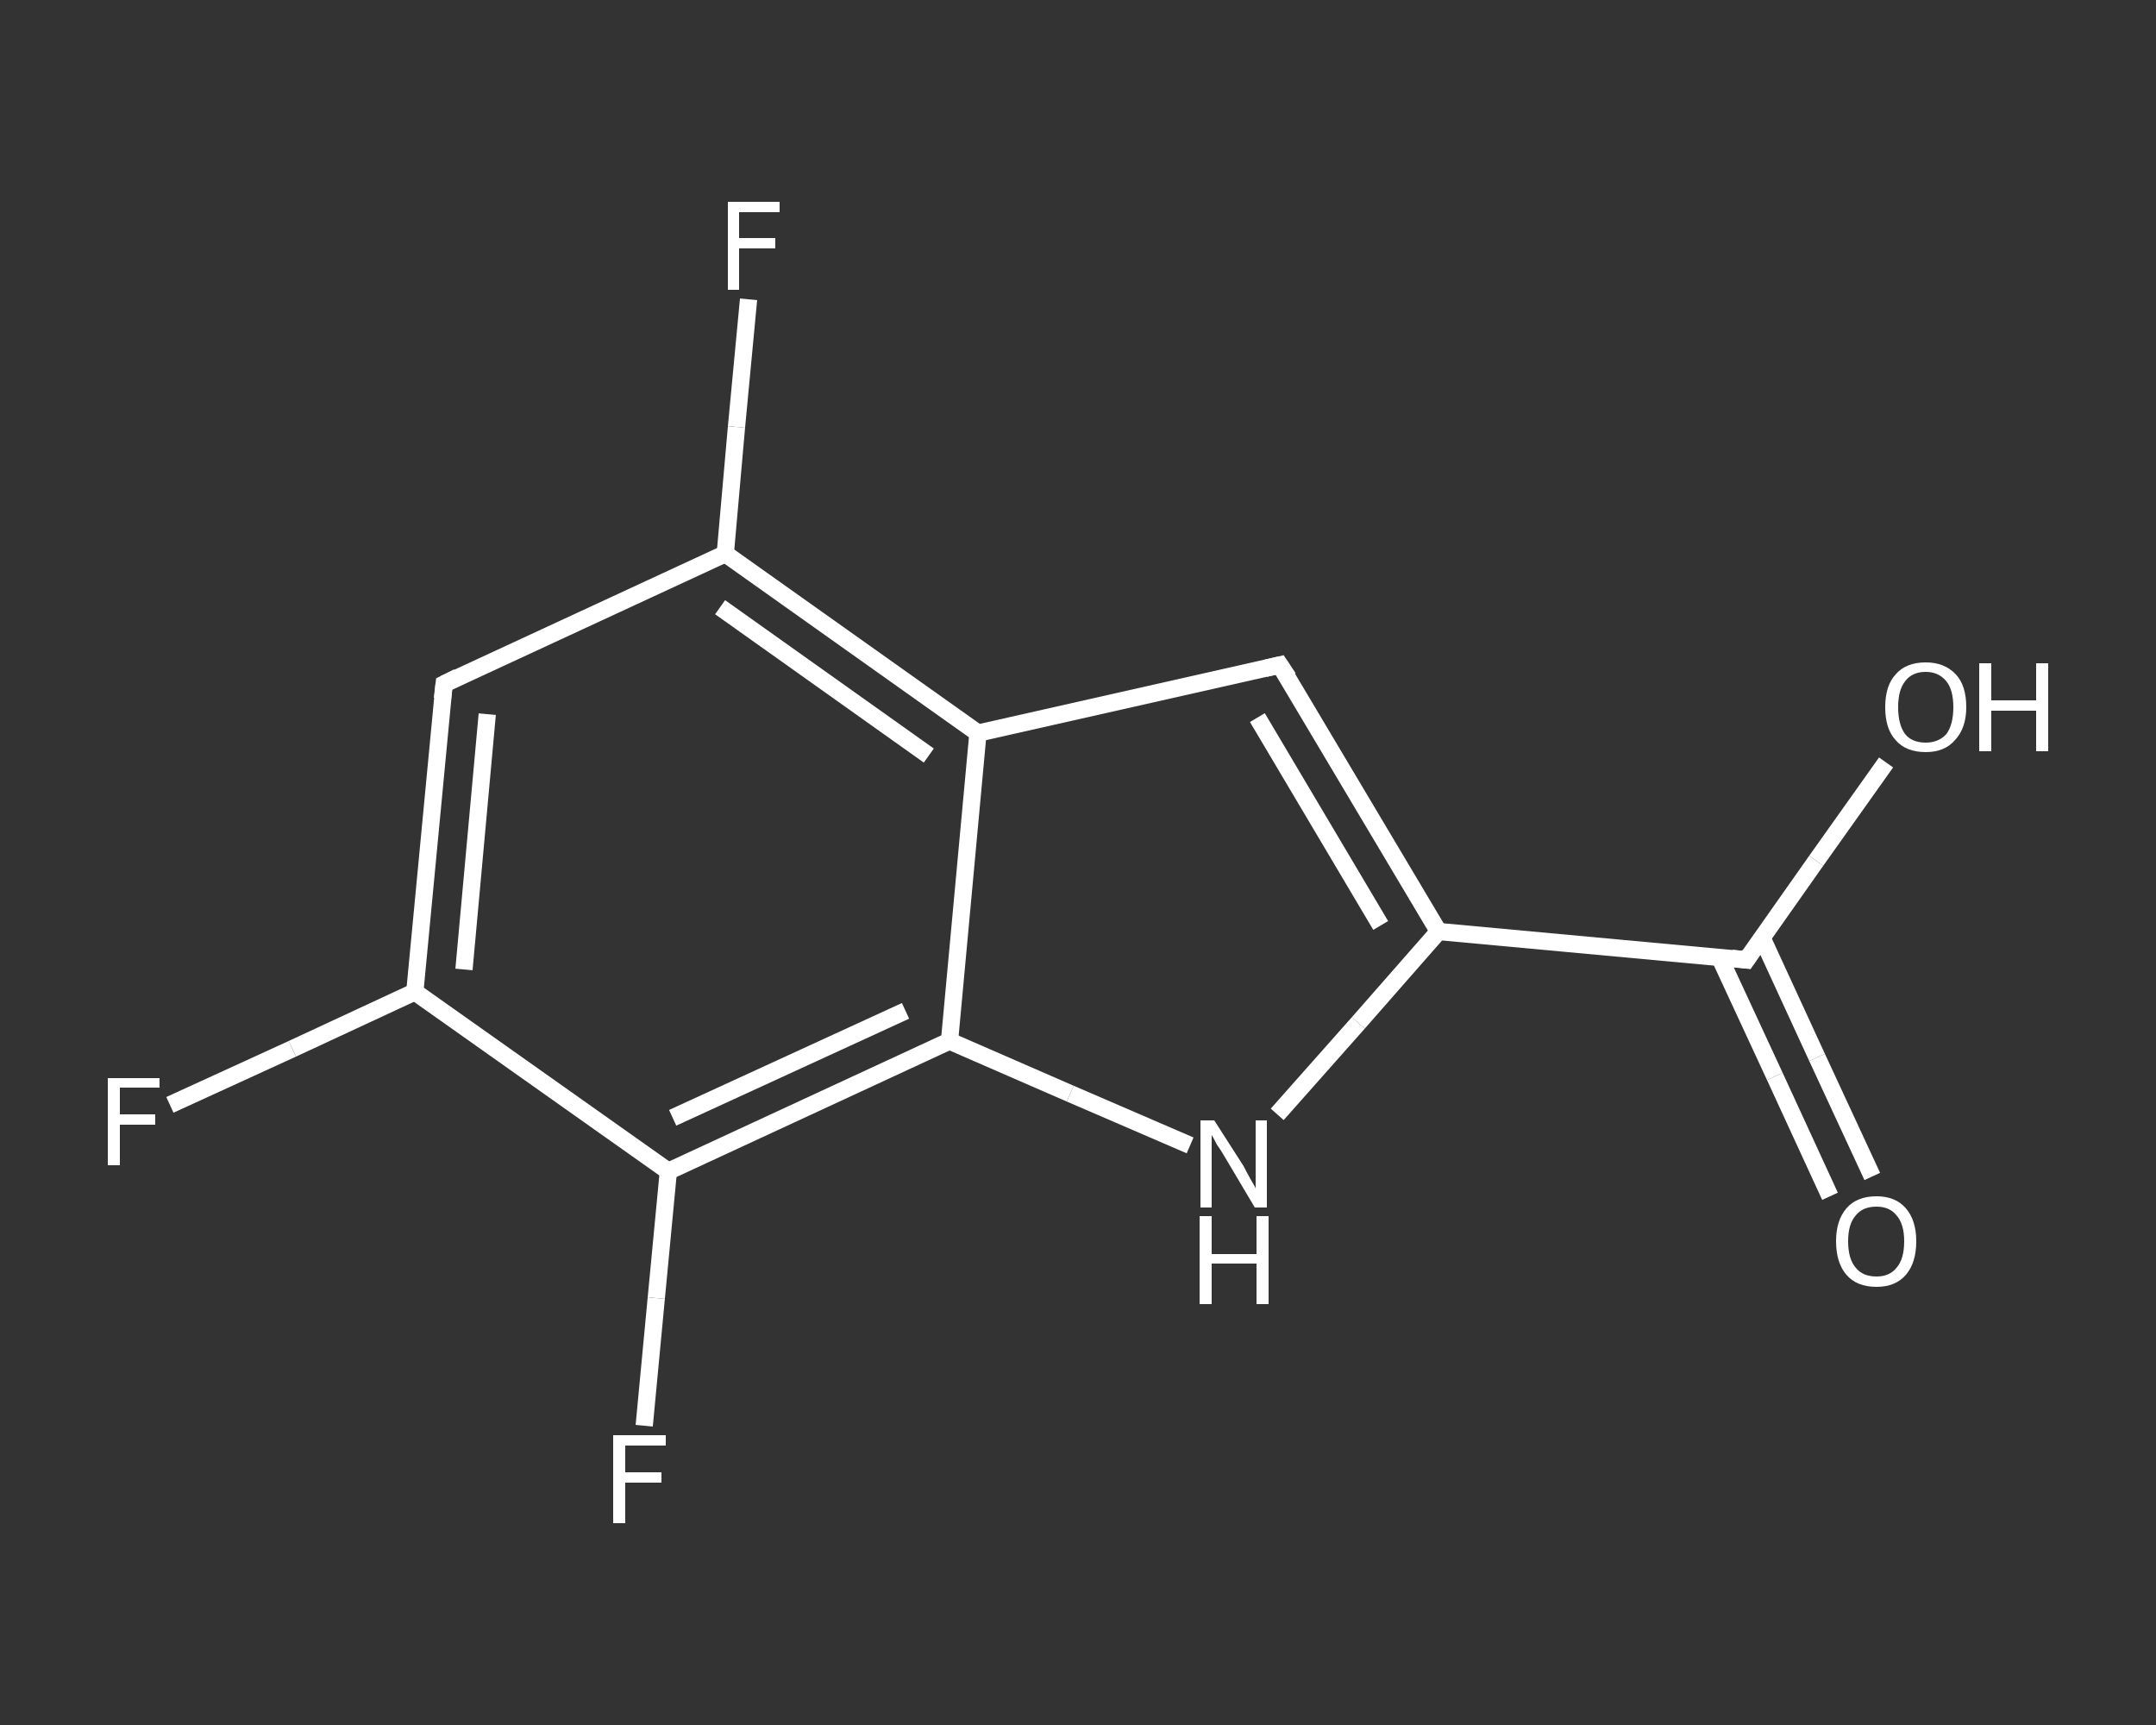 <?xml version='1.0' encoding='iso-8859-1'?>
<svg version='1.1' baseProfile='full'
              xmlns='http://www.w3.org/2000/svg'
                      xmlns:rdkit='http://www.rdkit.org/xml'
                      xmlns:xlink='http://www.w3.org/1999/xlink'
                  xml:space='preserve'
width='250px' height='200px' viewBox='0 0 250 200'>
<rect x="0" y="0" width="250" height="200" fill="#333333" stroke="none"/>
<!-- END OF HEADER -->
<rect style='opacity:1.0;fill:transparent;stroke:none' width='250.0' height='200.0' x='0.0' y='0.0'> </rect>
<path class='bond-0 atom-0 atom-1' d='M 212.2,138.7 L 205.8,124.8' style='fill:none;fill-rule:evenodd;stroke:#FFFFFF;stroke-width:2.0px;stroke-linecap:butt;stroke-linejoin:miter;stroke-opacity:1' />
<path class='bond-0 atom-0 atom-1' d='M 205.8,124.8 L 199.4,111.0' style='fill:none;fill-rule:evenodd;stroke:#FFFFFF;stroke-width:2.0px;stroke-linecap:butt;stroke-linejoin:miter;stroke-opacity:1' />
<path class='bond-0 atom-0 atom-1' d='M 217.1,136.4 L 210.7,122.6' style='fill:none;fill-rule:evenodd;stroke:#FFFFFF;stroke-width:2.0px;stroke-linecap:butt;stroke-linejoin:miter;stroke-opacity:1' />
<path class='bond-0 atom-0 atom-1' d='M 210.7,122.6 L 204.3,108.7' style='fill:none;fill-rule:evenodd;stroke:#FFFFFF;stroke-width:2.0px;stroke-linecap:butt;stroke-linejoin:miter;stroke-opacity:1' />
<path class='bond-1 atom-1 atom-2' d='M 202.5,111.3 L 210.6,99.8' style='fill:none;fill-rule:evenodd;stroke:#FFFFFF;stroke-width:2.0px;stroke-linecap:butt;stroke-linejoin:miter;stroke-opacity:1' />
<path class='bond-1 atom-1 atom-2' d='M 210.6,99.8 L 218.7,88.4' style='fill:none;fill-rule:evenodd;stroke:#FFFFFF;stroke-width:2.0px;stroke-linecap:butt;stroke-linejoin:miter;stroke-opacity:1' />
<path class='bond-2 atom-1 atom-3' d='M 202.5,111.3 L 166.8,108.0' style='fill:none;fill-rule:evenodd;stroke:#FFFFFF;stroke-width:2.0px;stroke-linecap:butt;stroke-linejoin:miter;stroke-opacity:1' />
<path class='bond-3 atom-3 atom-4' d='M 166.8,108.0 L 148.4,77.1' style='fill:none;fill-rule:evenodd;stroke:#FFFFFF;stroke-width:2.0px;stroke-linecap:butt;stroke-linejoin:miter;stroke-opacity:1' />
<path class='bond-3 atom-3 atom-4' d='M 160.1,107.3 L 145.8,83.2' style='fill:none;fill-rule:evenodd;stroke:#FFFFFF;stroke-width:2.0px;stroke-linecap:butt;stroke-linejoin:miter;stroke-opacity:1' />
<path class='bond-4 atom-4 atom-5' d='M 148.4,77.1 L 113.4,85.0' style='fill:none;fill-rule:evenodd;stroke:#FFFFFF;stroke-width:2.0px;stroke-linecap:butt;stroke-linejoin:miter;stroke-opacity:1' />
<path class='bond-5 atom-5 atom-6' d='M 113.4,85.0 L 84.1,64.2' style='fill:none;fill-rule:evenodd;stroke:#FFFFFF;stroke-width:2.0px;stroke-linecap:butt;stroke-linejoin:miter;stroke-opacity:1' />
<path class='bond-5 atom-5 atom-6' d='M 107.7,87.6 L 83.5,70.4' style='fill:none;fill-rule:evenodd;stroke:#FFFFFF;stroke-width:2.0px;stroke-linecap:butt;stroke-linejoin:miter;stroke-opacity:1' />
<path class='bond-6 atom-6 atom-7' d='M 84.1,64.2 L 85.4,49.5' style='fill:none;fill-rule:evenodd;stroke:#FFFFFF;stroke-width:2.0px;stroke-linecap:butt;stroke-linejoin:miter;stroke-opacity:1' />
<path class='bond-6 atom-6 atom-7' d='M 85.4,49.5 L 86.8,34.7' style='fill:none;fill-rule:evenodd;stroke:#FFFFFF;stroke-width:2.0px;stroke-linecap:butt;stroke-linejoin:miter;stroke-opacity:1' />
<path class='bond-7 atom-6 atom-8' d='M 84.1,64.2 L 51.5,79.3' style='fill:none;fill-rule:evenodd;stroke:#FFFFFF;stroke-width:2.0px;stroke-linecap:butt;stroke-linejoin:miter;stroke-opacity:1' />
<path class='bond-8 atom-8 atom-9' d='M 51.5,79.3 L 48.1,115.0' style='fill:none;fill-rule:evenodd;stroke:#FFFFFF;stroke-width:2.0px;stroke-linecap:butt;stroke-linejoin:miter;stroke-opacity:1' />
<path class='bond-8 atom-8 atom-9' d='M 56.5,82.8 L 53.8,112.4' style='fill:none;fill-rule:evenodd;stroke:#FFFFFF;stroke-width:2.0px;stroke-linecap:butt;stroke-linejoin:miter;stroke-opacity:1' />
<path class='bond-9 atom-9 atom-10' d='M 48.1,115.0 L 33.9,121.6' style='fill:none;fill-rule:evenodd;stroke:#FFFFFF;stroke-width:2.0px;stroke-linecap:butt;stroke-linejoin:miter;stroke-opacity:1' />
<path class='bond-9 atom-9 atom-10' d='M 33.9,121.6 L 19.7,128.1' style='fill:none;fill-rule:evenodd;stroke:#FFFFFF;stroke-width:2.0px;stroke-linecap:butt;stroke-linejoin:miter;stroke-opacity:1' />
<path class='bond-10 atom-9 atom-11' d='M 48.1,115.0 L 77.5,135.8' style='fill:none;fill-rule:evenodd;stroke:#FFFFFF;stroke-width:2.0px;stroke-linecap:butt;stroke-linejoin:miter;stroke-opacity:1' />
<path class='bond-11 atom-11 atom-12' d='M 77.5,135.8 L 76.1,150.5' style='fill:none;fill-rule:evenodd;stroke:#FFFFFF;stroke-width:2.0px;stroke-linecap:butt;stroke-linejoin:miter;stroke-opacity:1' />
<path class='bond-11 atom-11 atom-12' d='M 76.1,150.5 L 74.7,165.3' style='fill:none;fill-rule:evenodd;stroke:#FFFFFF;stroke-width:2.0px;stroke-linecap:butt;stroke-linejoin:miter;stroke-opacity:1' />
<path class='bond-12 atom-11 atom-13' d='M 77.5,135.8 L 110.1,120.7' style='fill:none;fill-rule:evenodd;stroke:#FFFFFF;stroke-width:2.0px;stroke-linecap:butt;stroke-linejoin:miter;stroke-opacity:1' />
<path class='bond-12 atom-11 atom-13' d='M 78.0,129.6 L 105.0,117.2' style='fill:none;fill-rule:evenodd;stroke:#FFFFFF;stroke-width:2.0px;stroke-linecap:butt;stroke-linejoin:miter;stroke-opacity:1' />
<path class='bond-13 atom-13 atom-14' d='M 110.1,120.7 L 124.1,126.8' style='fill:none;fill-rule:evenodd;stroke:#FFFFFF;stroke-width:2.0px;stroke-linecap:butt;stroke-linejoin:miter;stroke-opacity:1' />
<path class='bond-13 atom-13 atom-14' d='M 124.1,126.8 L 138.0,132.8' style='fill:none;fill-rule:evenodd;stroke:#FFFFFF;stroke-width:2.0px;stroke-linecap:butt;stroke-linejoin:miter;stroke-opacity:1' />
<path class='bond-14 atom-14 atom-3' d='M 148.1,129.2 L 157.5,118.6' style='fill:none;fill-rule:evenodd;stroke:#FFFFFF;stroke-width:2.0px;stroke-linecap:butt;stroke-linejoin:miter;stroke-opacity:1' />
<path class='bond-14 atom-14 atom-3' d='M 157.5,118.6 L 166.8,108.0' style='fill:none;fill-rule:evenodd;stroke:#FFFFFF;stroke-width:2.0px;stroke-linecap:butt;stroke-linejoin:miter;stroke-opacity:1' />
<path class='bond-15 atom-13 atom-5' d='M 110.1,120.7 L 113.4,85.0' style='fill:none;fill-rule:evenodd;stroke:#FFFFFF;stroke-width:2.0px;stroke-linecap:butt;stroke-linejoin:miter;stroke-opacity:1' />
<path d='M 202.9,110.7 L 202.5,111.3 L 200.8,111.1' style='fill:none;stroke:#FFFFFF;stroke-width:2.0px;stroke-linecap:butt;stroke-linejoin:miter;stroke-opacity:1;' />
<path d='M 149.4,78.6 L 148.4,77.1 L 146.7,77.5' style='fill:none;stroke:#FFFFFF;stroke-width:2.0px;stroke-linecap:butt;stroke-linejoin:miter;stroke-opacity:1;' />
<path d='M 53.1,78.5 L 51.5,79.3 L 51.3,81.0' style='fill:none;stroke:#FFFFFF;stroke-width:2.0px;stroke-linecap:butt;stroke-linejoin:miter;stroke-opacity:1;' />
<path class='atom-0' d='M 212.9 143.9
Q 212.9 141.5, 214.1 140.1
Q 215.3 138.7, 217.6 138.7
Q 219.8 138.7, 221.0 140.1
Q 222.2 141.5, 222.2 143.9
Q 222.2 146.4, 221.0 147.8
Q 219.8 149.2, 217.6 149.2
Q 215.3 149.2, 214.1 147.8
Q 212.9 146.4, 212.9 143.9
M 217.6 148.0
Q 219.1 148.0, 219.9 147.0
Q 220.8 146.0, 220.8 143.9
Q 220.8 141.9, 219.9 140.9
Q 219.1 139.9, 217.6 139.9
Q 216.0 139.9, 215.2 140.9
Q 214.3 141.9, 214.3 143.9
Q 214.3 146.0, 215.2 147.0
Q 216.0 148.0, 217.6 148.0
' fill='#FFFFFF'/>
<path class='atom-2' d='M 218.6 82.0
Q 218.6 79.5, 219.8 78.2
Q 221.0 76.8, 223.3 76.8
Q 225.5 76.8, 226.8 78.2
Q 228.0 79.5, 228.0 82.0
Q 228.0 84.4, 226.7 85.8
Q 225.5 87.2, 223.3 87.2
Q 221.0 87.2, 219.8 85.8
Q 218.6 84.5, 218.6 82.0
M 223.3 86.1
Q 224.8 86.1, 225.7 85.1
Q 226.5 84.0, 226.5 82.0
Q 226.5 80.0, 225.7 79.0
Q 224.8 77.9, 223.3 77.9
Q 221.7 77.9, 220.9 79.0
Q 220.1 80.0, 220.1 82.0
Q 220.1 84.0, 220.9 85.1
Q 221.7 86.1, 223.3 86.1
' fill='#FFFFFF'/>
<path class='atom-2' d='M 229.5 76.9
L 230.9 76.9
L 230.9 81.2
L 236.1 81.2
L 236.1 76.9
L 237.5 76.9
L 237.5 87.1
L 236.1 87.1
L 236.1 82.4
L 230.9 82.4
L 230.9 87.1
L 229.5 87.1
L 229.5 76.9
' fill='#FFFFFF'/>
<path class='atom-7' d='M 84.4 23.4
L 90.4 23.4
L 90.4 24.6
L 85.7 24.6
L 85.7 27.6
L 89.9 27.6
L 89.9 28.8
L 85.7 28.8
L 85.7 33.6
L 84.4 33.6
L 84.4 23.4
' fill='#FFFFFF'/>
<path class='atom-10' d='M 12.5 125.0
L 18.5 125.0
L 18.5 126.1
L 13.9 126.1
L 13.9 129.2
L 18.0 129.2
L 18.0 130.4
L 13.9 130.4
L 13.9 135.1
L 12.5 135.1
L 12.5 125.0
' fill='#FFFFFF'/>
<path class='atom-12' d='M 71.1 166.4
L 77.2 166.4
L 77.2 167.6
L 72.5 167.6
L 72.5 170.7
L 76.7 170.7
L 76.7 171.9
L 72.5 171.9
L 72.5 176.6
L 71.1 176.6
L 71.1 166.4
' fill='#FFFFFF'/>
<path class='atom-14' d='M 140.8 129.9
L 144.2 135.2
Q 144.5 135.8, 145.0 136.7
Q 145.6 137.7, 145.6 137.8
L 145.6 129.9
L 146.9 129.9
L 146.9 140.0
L 145.5 140.0
L 142.0 134.1
Q 141.6 133.4, 141.1 132.7
Q 140.7 131.9, 140.5 131.6
L 140.5 140.0
L 139.2 140.0
L 139.2 129.9
L 140.8 129.9
' fill='#FFFFFF'/>
<path class='atom-14' d='M 139.1 141.0
L 140.5 141.0
L 140.5 145.4
L 145.7 145.4
L 145.7 141.0
L 147.1 141.0
L 147.1 151.2
L 145.7 151.2
L 145.7 146.5
L 140.5 146.5
L 140.5 151.2
L 139.1 151.2
L 139.1 141.0
' fill='#FFFFFF'/>
</svg>
